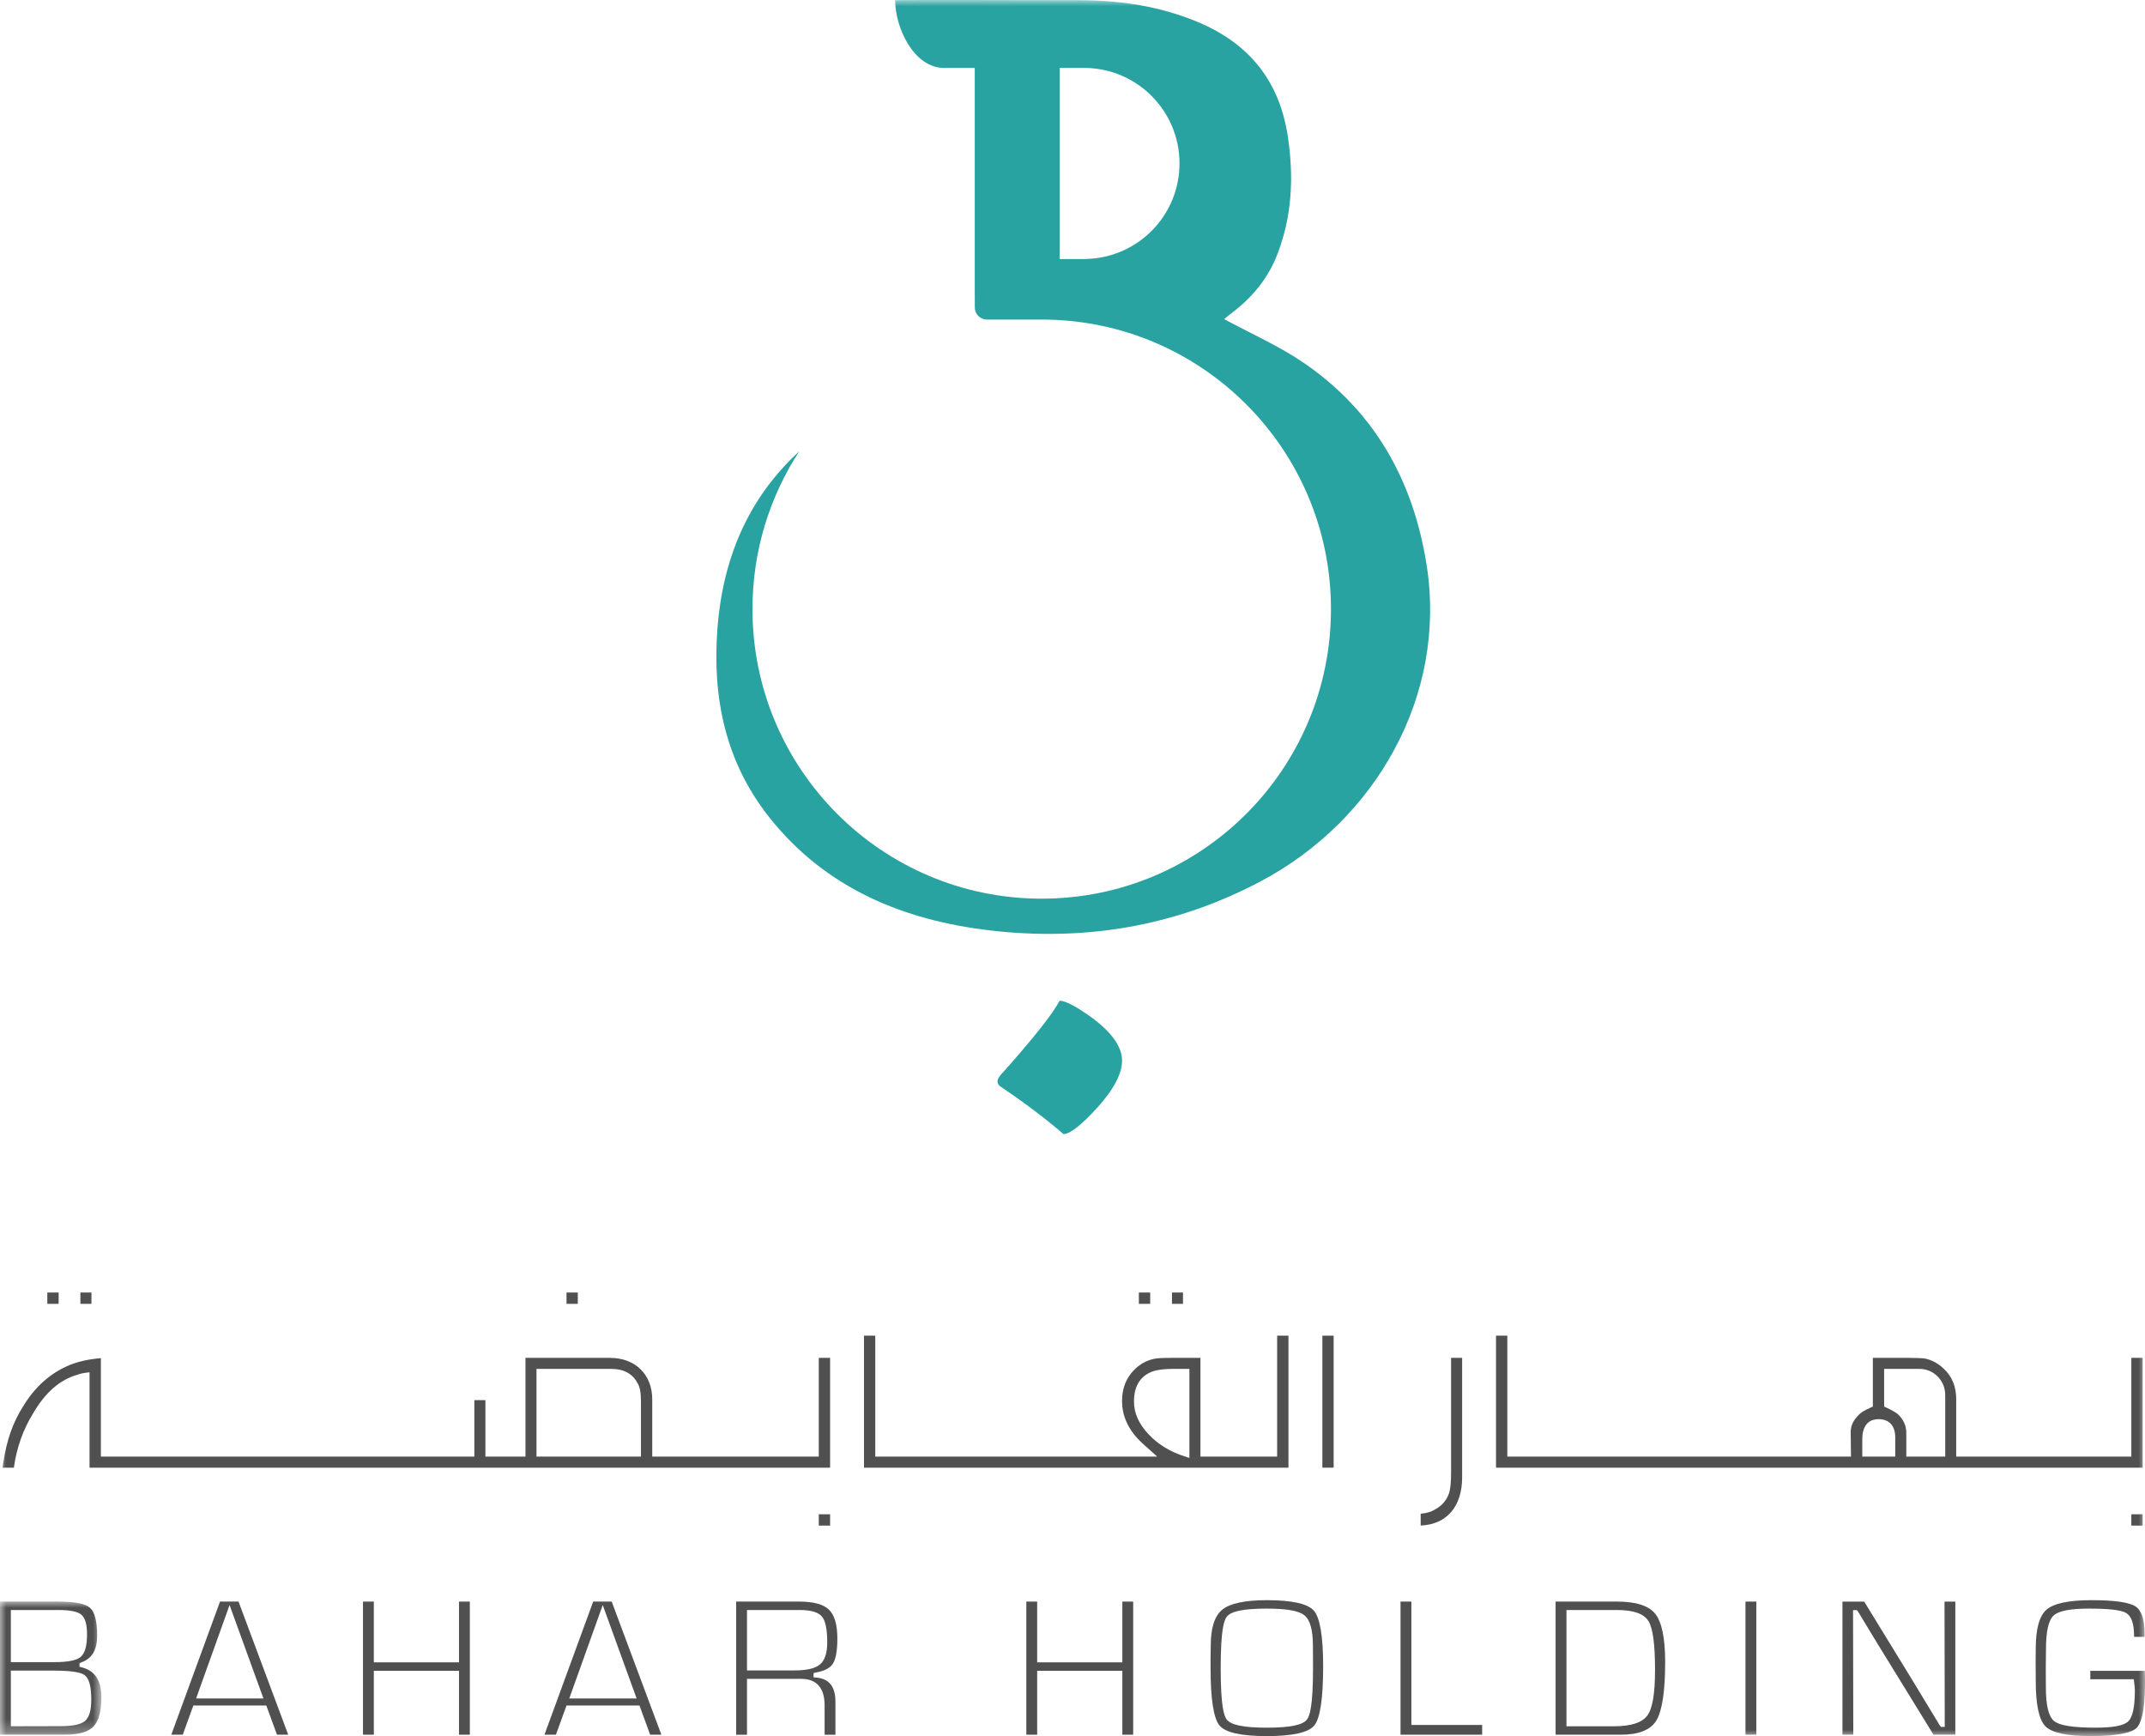<?xml version="1.0" encoding="UTF-8"?>
<svg width="173px" height="140px" viewBox="0 0 173 140" version="1.1" xmlns="http://www.w3.org/2000/svg" xmlns:xlink="http://www.w3.org/1999/xlink">
    <title>7AA77510-3D54-4D96-B116-D19D5494C469</title>
    <defs>
        <filter color-interpolation-filters="auto" id="filter-1">
            <feColorMatrix in="SourceGraphic" type="matrix" values="0 0 0 0 1 0 0 0 0 1 0 0 0 0 1 0 0 0 1 0"></feColorMatrix>
        </filter>
        <polygon id="path-2" points="0 0 8.177 0 8.177 10.735 0 10.735"></polygon>
        <polygon id="path-4" points="0 140 173 140 173 0 0 0"></polygon>
    </defs>
    <g id="Final-UI" stroke="none" stroke-width="1" fill="none" fill-rule="evenodd">
        <g id="00-Homepage-00-" transform="translate(-150, -4189)">
            <g id="Group-39-Copy" transform="translate(-1, 4121)" filter="url(#filter-1)">
                <g transform="translate(151, 68)">
                    <g id="Group-3" transform="translate(0, 129.152)">
                        <mask id="mask-3" fill="white">
                            <use xlink:href="#path-2"></use>
                        </mask>
                        <g id="Clip-2"></g>
                        <path d="M6.849,9.632 C6.516,9.911 5.863,10.046 4.854,10.046 L1.063,10.055 L0.875,10.055 L0.875,5.566 L4.293,5.566 C6.128,5.566 6.625,5.779 6.838,5.94 C7.189,6.207 7.361,6.853 7.361,7.918 C7.361,8.785 7.193,9.346 6.849,9.632 L6.849,9.632 Z M0.875,0.68 L4.698,0.68 C5.648,0.68 6.256,0.802 6.556,1.053 C6.867,1.315 7.019,1.836 7.019,2.652 C7.019,3.583 6.849,4.176 6.499,4.467 C6.161,4.748 5.46,4.884 4.358,4.884 L0.875,4.884 L0.875,0.68 Z M6.559,5.295 L6.413,5.259 L6.413,4.977 L6.541,4.908 C7.413,4.608 7.836,3.902 7.836,2.749 C7.836,1.601 7.646,0.849 7.27,0.514 C6.887,0.172 6.03,0 4.724,0 L-8.01237518e-05,0 L-8.01237518e-05,10.735 L5.251,10.735 C6.343,10.735 7.112,10.513 7.536,10.076 C7.963,9.637 8.177,8.846 8.177,7.724 C8.177,6.35 7.648,5.556 6.559,5.295 L6.559,5.295 Z" id="Fill-1" fill="#505050" mask="url(#mask-3)"></path>
                    </g>
                    <path d="M15.815,136.967 L18.515,129.431 L21.249,136.967 L15.815,136.967 Z M17.745,129.152 L13.816,139.887 L14.74,139.887 L15.594,137.534 L21.478,137.534 L22.34,139.887 L23.245,139.887 L19.238,129.152 L17.745,129.152 Z" id="Fill-4" fill="#505050"></path>
                    <polygon id="Fill-6" fill="#505050" points="30.15 129.152 29.276 129.152 29.276 139.887 30.15 139.887 30.15 134.734 37.019 134.734 37.019 139.887 37.893 139.887 37.893 129.152 37.019 129.152 37.019 134.052 30.15 134.052"></polygon>
                    <path d="M45.912,136.967 L48.612,129.431 L51.346,136.967 L45.912,136.967 Z M47.842,129.152 L43.913,139.887 L44.836,139.887 L45.691,137.534 L51.575,137.534 L52.437,139.887 L53.341,139.887 L49.335,129.152 L47.842,129.152 Z" id="Fill-8" fill="#505050"></path>
                    <path d="M66.129,134.224 C65.744,134.547 65.065,134.704 64.056,134.704 L60.248,134.704 L60.248,129.832 L64.487,129.832 C65.4,129.832 65.989,130.003 66.287,130.355 C66.577,130.697 66.718,131.378 66.718,132.438 C66.718,133.309 66.525,133.894 66.129,134.224 M66.861,129.807 C66.412,129.371 65.607,129.152 64.471,129.152 L59.373,129.152 L59.373,139.888 L60.248,139.888 L60.248,135.385 L64.634,135.385 C65.489,135.385 66.507,135.755 66.507,137.518 L66.507,139.888 L67.38,139.888 L67.38,137.234 C67.38,135.994 66.861,135.352 65.791,135.274 L65.616,135.261 L65.616,134.923 L65.775,134.875 C66.464,134.763 66.933,134.528 67.168,134.171 C67.411,133.8 67.535,133.114 67.535,132.13 C67.535,131.021 67.308,130.239 66.861,129.807" id="Fill-10" fill="#505050"></path>
                    <polygon id="Fill-12" fill="#505050" points="83.651 129.152 82.777 129.152 82.777 139.887 83.651 139.887 83.651 134.734 90.52 134.734 90.52 139.887 91.394 139.887 91.394 129.152 90.52 129.152 90.52 134.052 83.651 134.052"></polygon>
                    <path d="M105.412,138.661 C105.068,139.111 104.038,139.32 102.171,139.32 C100.31,139.32 99.283,139.111 98.938,138.661 C98.729,138.386 98.452,137.66 98.452,134.516 C98.452,131.377 98.73,130.652 98.939,130.377 C99.284,129.927 100.31,129.718 102.171,129.718 C103.759,129.718 104.75,129.893 105.201,130.255 C105.665,130.629 105.891,131.441 105.891,132.739 L105.899,134.516 C105.899,137.658 105.622,138.386 105.412,138.661 M102.179,129.038 C100.417,129.038 99.204,129.296 98.578,129.805 C97.963,130.305 97.651,131.273 97.651,132.683 L97.635,133.735 L97.636,134.516 C97.636,137.014 97.879,138.573 98.359,139.147 C98.831,139.714 100.117,140 102.179,140 C104.252,140 105.537,139.712 106.001,139.143 C106.476,138.56 106.716,136.955 106.716,134.368 C106.716,131.973 106.465,130.466 105.972,129.891 C105.486,129.324 104.21,129.038 102.179,129.038" id="Fill-14" fill="#505050"></path>
                    <polygon id="Fill-16" fill="#505050" points="113.831 129.152 112.956 129.152 112.956 139.887 119.54 139.887 119.54 139.101 113.831 139.101"></polygon>
                    <path d="M132.869,138.33 C132.442,138.919 131.551,139.208 130.146,139.208 L126.338,139.208 L126.338,129.832 L130.398,129.832 C131.745,129.832 132.58,130.125 132.953,130.727 C133.31,131.299 133.483,132.586 133.483,134.662 C133.483,136.56 133.282,137.761 132.869,138.33 M130.415,129.152 L125.463,129.152 L125.463,139.887 L130.731,139.887 C132.156,139.887 133.113,139.508 133.576,138.764 C134.056,137.987 134.3,136.397 134.3,134.035 C134.3,132.106 134.029,130.794 133.495,130.133 C132.972,129.481 131.935,129.152 130.415,129.152" id="Fill-18" fill="#505050"></path>
                    <mask id="mask-5" fill="white">
                        <use xlink:href="#path-4"></use>
                    </mask>
                    <g id="Clip-21"></g>
                    <polygon id="Fill-20" fill="#505050" mask="url(#mask-5)" points="140.777 139.887 141.652 139.887 141.652 129.152 140.777 129.152"></polygon>
                    <polygon id="Fill-22" fill="#505050" mask="url(#mask-5)" points="156.462 139.163 154.357 135.687 150.353 129.153 148.599 129.153 148.599 139.887 149.473 139.887 149.453 129.84 149.753 129.84 149.84 129.931 151.344 132.415 155.941 139.887 157.703 139.887 157.703 129.153 156.83 129.153 156.849 139.256 156.549 139.256"></polygon>
                    <path d="M168.588,134.737 L168.588,135.417 L172.096,135.417 L172.116,135.584 C172.161,135.948 172.182,136.178 172.182,136.289 C172.182,137.644 172.008,138.468 171.648,138.813 C171.292,139.154 170.437,139.32 169.033,139.32 C167.221,139.32 166.125,139.149 165.683,138.798 C165.227,138.438 165.005,137.545 165.005,136.07 L164.998,134.483 L165.014,133.007 C165.014,131.563 165.211,130.672 165.618,130.286 C166.021,129.904 166.952,129.718 168.464,129.718 C170.078,129.718 171.061,129.831 171.466,130.064 C171.904,130.317 172.118,130.922 172.118,131.91 L172.118,131.997 L172.968,131.997 L172.968,131.764 C172.968,130.606 172.72,129.857 172.232,129.54 C171.718,129.207 170.524,129.038 168.683,129.038 C166.858,129.038 165.636,129.297 165.054,129.806 C164.479,130.309 164.188,131.364 164.188,132.945 L164.179,133.931 L164.188,135.564 C164.188,137.462 164.451,138.691 164.971,139.214 C165.49,139.735 166.714,140 168.611,140 C171.115,140 172.011,139.641 172.322,139.342 C172.631,139.041 173.001,138.178 173.001,135.761 C173.001,135.346 172.993,135.001 172.979,134.737 L168.588,134.737 Z" id="Fill-23" fill="#505050" mask="url(#mask-5)"></path>
                    <polygon id="Fill-24" fill="#505050" mask="url(#mask-5)" points="3.816 105.143 4.729 105.143 4.729 104.229 3.816 104.229"></polygon>
                    <polygon id="Fill-25" fill="#505050" mask="url(#mask-5)" points="6.484 105.143 7.375 105.143 7.375 104.229 6.484 104.229"></polygon>
                    <polygon id="Fill-26" fill="#505050" mask="url(#mask-5)" points="45.691 105.143 46.602 105.143 46.602 104.229 45.691 104.229"></polygon>
                    <path d="M51.695,117.462 L43.269,117.462 L43.269,110.388 L49.315,110.388 C50.306,110.388 51.014,110.776 51.422,111.54 C51.601,111.821 51.695,112.297 51.695,112.983 L51.695,117.462 Z M66.037,117.462 L52.605,117.462 L52.605,112.839 C52.605,110.842 51.236,109.499 49.196,109.499 L42.38,109.499 L42.38,117.462 L39.149,117.462 L39.149,112.908 L38.259,112.908 L38.259,117.462 L8.137,117.462 L8.137,109.522 C7.164,109.604 6.337,109.786 5.616,110.076 C4.048,110.733 2.814,111.835 1.846,113.439 C1.04,114.704 0.525,116.183 0.264,117.96 C0.251,118.086 0.231,118.218 0.208,118.353 L1.118,118.353 C1.339,116.766 1.854,115.303 2.652,114.004 C3.644,112.291 4.829,111.257 6.269,110.851 C6.457,110.779 6.674,110.726 6.908,110.699 L7.221,110.661 L7.221,118.353 L66.95,118.353 L66.95,109.499 L66.037,109.499 L66.037,117.462 Z" id="Fill-27" fill="#505050" mask="url(#mask-5)"></path>
                    <polygon id="Fill-28" fill="#505050" mask="url(#mask-5)" points="66.036 123.024 66.95 123.024 66.95 122.111 66.036 122.111"></polygon>
                    <polygon id="Fill-29" fill="#505050" mask="url(#mask-5)" points="91.853 105.143 92.767 105.143 92.767 104.229 91.853 104.229"></polygon>
                    <polygon id="Fill-30" fill="#505050" mask="url(#mask-5)" points="94.524 105.143 95.411 105.143 95.411 104.229 94.524 104.229"></polygon>
                    <path d="M95.928,117.565 L95.561,117.449 C94.384,117.08 93.398,116.477 92.63,115.655 C91.84,114.816 91.458,113.948 91.458,113.006 C91.458,111.672 92.068,110.809 93.218,110.516 C93.612,110.431 94.073,110.388 94.597,110.388 L95.928,110.388 L95.928,117.565 Z M103.005,117.462 L96.818,117.462 L96.818,109.499 L94.504,109.499 C93.984,109.499 93.35,109.509 93.046,109.584 C92.601,109.676 92.182,109.874 91.794,110.178 C90.922,110.894 90.497,111.813 90.497,112.983 C90.497,114.222 91.028,115.348 92.075,116.331 L93.331,117.462 L70.592,117.462 L70.592,107.709 L69.682,107.709 L69.682,118.353 L103.917,118.353 L103.917,107.709 L103.005,107.709 L103.005,117.462 Z" id="Fill-31" fill="#505050" mask="url(#mask-5)"></path>
                    <polygon id="Fill-32" fill="#505050" mask="url(#mask-5)" points="106.652 118.353 107.563 118.353 107.563 107.709 106.652 107.709"></polygon>
                    <path d="M117.034,118.705 C117.034,119.483 116.982,120.048 116.879,120.385 C116.684,120.972 116.29,121.431 115.742,121.721 C115.454,121.907 115.078,122.022 114.582,122.068 L114.582,123.021 C116.68,122.932 117.925,121.493 117.925,119.135 L117.925,109.499 L117.034,109.499 L117.034,118.705 Z" id="Fill-33" fill="#505050" mask="url(#mask-5)"></path>
                    <path d="M156.814,117.462 L153.749,117.462 L153.749,115.557 C153.749,114.972 153.528,114.479 153.073,114.045 C152.919,113.91 152.614,113.734 152.123,113.5 L151.961,113.423 L151.961,110.388 L154.815,110.388 C155.957,110.388 156.887,111.328 156.887,112.482 L156.887,117.462 L156.814,117.462 Z M152.858,117.462 L150.199,117.462 L150.199,116.06 C150.199,114.651 151.018,114.441 151.505,114.441 C152.011,114.441 152.858,114.636 152.858,115.939 L152.858,117.462 Z M171.898,109.499 L171.898,117.462 L157.774,117.462 L157.774,112.839 C157.774,111.795 157.432,110.973 156.722,110.329 C156.244,109.895 155.723,109.629 155.177,109.542 C155.008,109.527 154.606,109.499 154.029,109.499 L151.05,109.499 L151.05,113.43 L150.879,113.504 C150.283,113.762 150.042,113.966 149.968,114.04 C149.469,114.515 149.242,115.007 149.264,115.546 L149.286,117.462 L121.57,117.462 L121.57,107.709 L120.658,107.709 L120.658,118.353 L172.81,118.353 L172.81,109.499 L171.898,109.499 Z" id="Fill-34" fill="#505050" mask="url(#mask-5)"></path>
                    <polygon id="Fill-35" fill="#505050" mask="url(#mask-5)" points="171.898 123.024 172.81 123.024 172.81 122.111 171.898 122.111"></polygon>
                    <polygon id="Fill-36" fill="#505050" mask="url(#mask-5)" points="84.022 25.769 84.017 25.769 84.038 25.769"></polygon>
                    <path d="M87.572,20.883 L87.572,20.889 L85.461,20.889 L85.461,5.478 L87.572,5.478 C91.759,5.555 95.13,8.969 95.13,13.179 C95.13,17.388 91.759,20.801 87.572,20.883 M115.064,45.581 C113.996,38.764 110.868,33.151 105.11,29.232 C103.127,27.882 100.889,26.903 98.734,25.734 C98.912,25.588 99.151,25.381 99.4,25.194 C101.042,23.947 102.292,22.415 103.042,20.459 C104.212,17.396 104.349,14.269 103.876,11.056 C103.211,6.563 100.783,3.526 96.618,1.78 C93.582,0.51 90.401,0.027 87.157,0.016 C83.162,0.004 72.196,-0.013 72.196,0.016 C72.196,2.252 73.714,5.478 76.137,5.478 L78.617,5.478 L78.617,23.731 L78.621,23.731 L78.621,24.796 C78.621,25.327 79.046,25.756 79.573,25.769 L84.016,25.769 L84.022,25.769 L84.037,25.769 C96.912,25.778 107.346,36.23 107.346,49.118 C107.346,62.015 96.902,72.469 84.016,72.469 C71.133,72.469 60.689,62.015 60.689,49.118 C60.689,44.422 62.079,40.051 64.465,36.389 C60.341,40.179 58.287,45.039 57.86,50.709 C57.444,56.297 58.512,61.457 62.052,65.918 C66.596,71.647 72.887,74.215 79.852,75.029 C87.453,75.916 94.776,74.727 101.676,71.071 C110.929,66.173 116.713,56.13 115.064,45.581" id="Fill-37" fill="#29A3A1" mask="url(#mask-5)"></path>
                    <path d="M90.496,85.463 C90.524,86.525 89.861,87.81 88.501,89.323 C87.23,90.714 86.324,91.427 85.78,91.457 C84.299,90.187 82.635,88.928 80.792,87.689 C80.368,87.447 80.339,87.113 80.702,86.69 C83.301,83.786 84.888,81.787 85.461,80.699 C85.945,80.699 86.852,81.182 88.182,82.15 C89.694,83.302 90.465,84.406 90.496,85.463" id="Fill-38" fill="#29A3A1" mask="url(#mask-5)"></path>
                </g>
            </g>
        </g>
    </g>
</svg>